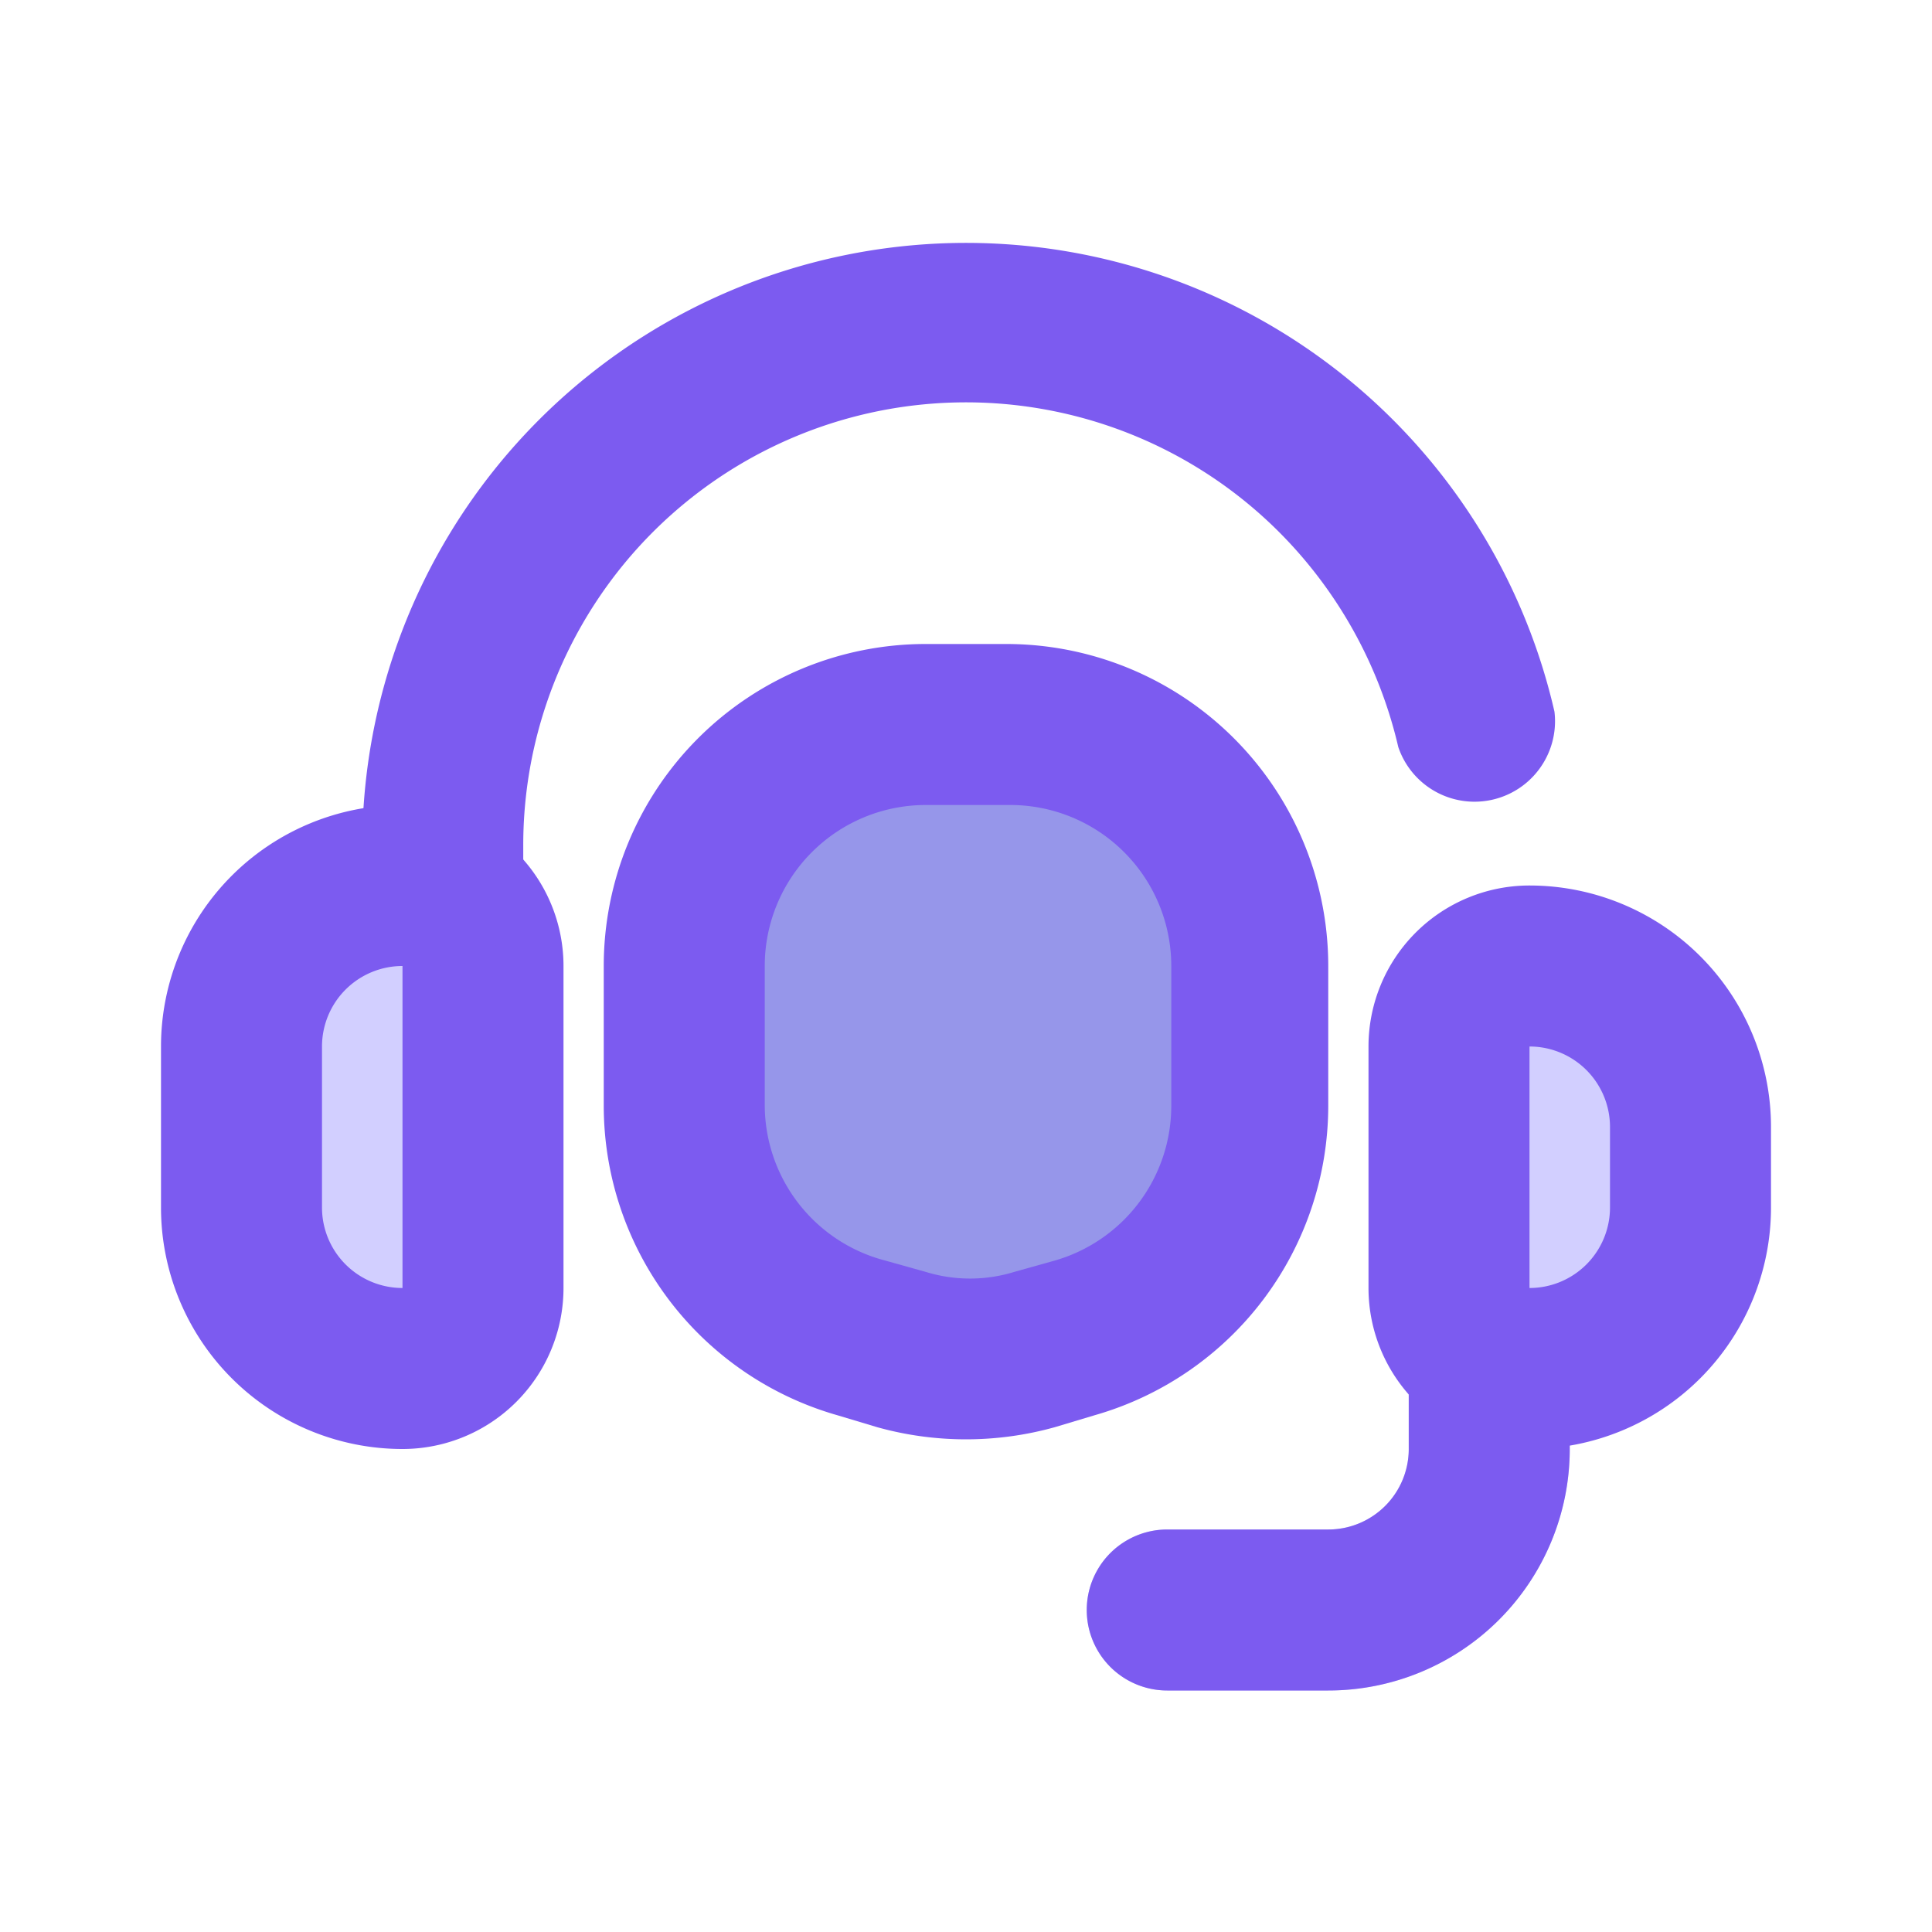 <svg height="512" viewBox="0 0 24 24" width="512" xmlns="http://www.w3.org/2000/svg"><g id="Layer_2" data-name="Layer 2"><path d="m4.9 10.8a2.41 2.41 0 0 0 -2.4 2.4v1.6a2.41 2.41 0 0 0 2.4 2.4 1.6 1.6 0 0 0 1.6-1.6v-3.2a1.6 1.6 0 0 0 -1.6-1.6z" fill="#d2cfff"/><path d="m19.2 12.1a1.2 1.2 0 0 0 -1.2 1.2v2.4a1.2 1.2 0 0 0 1.2 1.2 1.81 1.81 0 0 0 1.8-1.8v-1.2a1.81 1.81 0 0 0 -1.8-1.8z" fill="#d2cfff"/><path d="m12.39 9.1h-.78a3.11 3.11 0 0 0 -3.11 3.11v1.35a3.13 3.13 0 0 0 2.26 3l.39.11a3.06 3.06 0 0 0 .85.12 3.19 3.19 0 0 0 .86-.12l.38-.11a3.13 3.13 0 0 0 2.26-3v-1.35a3.11 3.11 0 0 0 -3.11-3.11z" fill="#9696ea"/><path d="m16.5 21h-2a1 1 0 0 1 0-2h2a1 1 0 0 0 1-1v-1a1 1 0 0 1 2 0v1a3 3 0 0 1 -3 3z" fill="#d2cfff"/><g fill="#7c5bf0"><path d="m16.5 21h-2a1 1 0 0 1 0-2h2a1 1 0 0 0 1-1v-1a1 1 0 0 1 2 0v1a3 3 0 0 1 -3 3z"/><path d="m5 18a3 3 0 0 1 -3-3v-2a3 3 0 0 1 3-3 2 2 0 0 1 2 2v4a2 2 0 0 1 -2 2zm0-6a1 1 0 0 0 -1 1v2a1 1 0 0 0 1 1z"/><path d="m5.5 12a1 1 0 0 1 -1-1v-.5a7.5 7.5 0 0 1 14.81-1.66 1 1 0 0 1 -1.94.44 5.56 5.56 0 0 0 -1.48-2.67 5.5 5.5 0 0 0 -9.39 3.89v.5a1 1 0 0 1 -1 1z"/><path d="m12 17.88a4.11 4.11 0 0 1 -1.1-.15l-.5-.15a4 4 0 0 1 -2.9-3.84v-1.74a4 4 0 0 1 4-4h1a4 4 0 0 1 4 4v1.74a4 4 0 0 1 -2.9 3.84l-.5.15a4.11 4.11 0 0 1 -1.1.15zm-.5-7.88a2 2 0 0 0 -2 2v1.74a2 2 0 0 0 1.5 1.92l.5.14a1.87 1.87 0 0 0 1.1 0l.5-.14a2 2 0 0 0 1.45-1.92v-1.74a2 2 0 0 0 -2-2z"/><path d="m19 18a2 2 0 0 1 -2-2v-3a2 2 0 0 1 2-2 3 3 0 0 1 3 3v1a3 3 0 0 1 -3 3zm0-5v3a1 1 0 0 0 1-1v-1a1 1 0 0 0 -1-1z"/></g></g></svg>